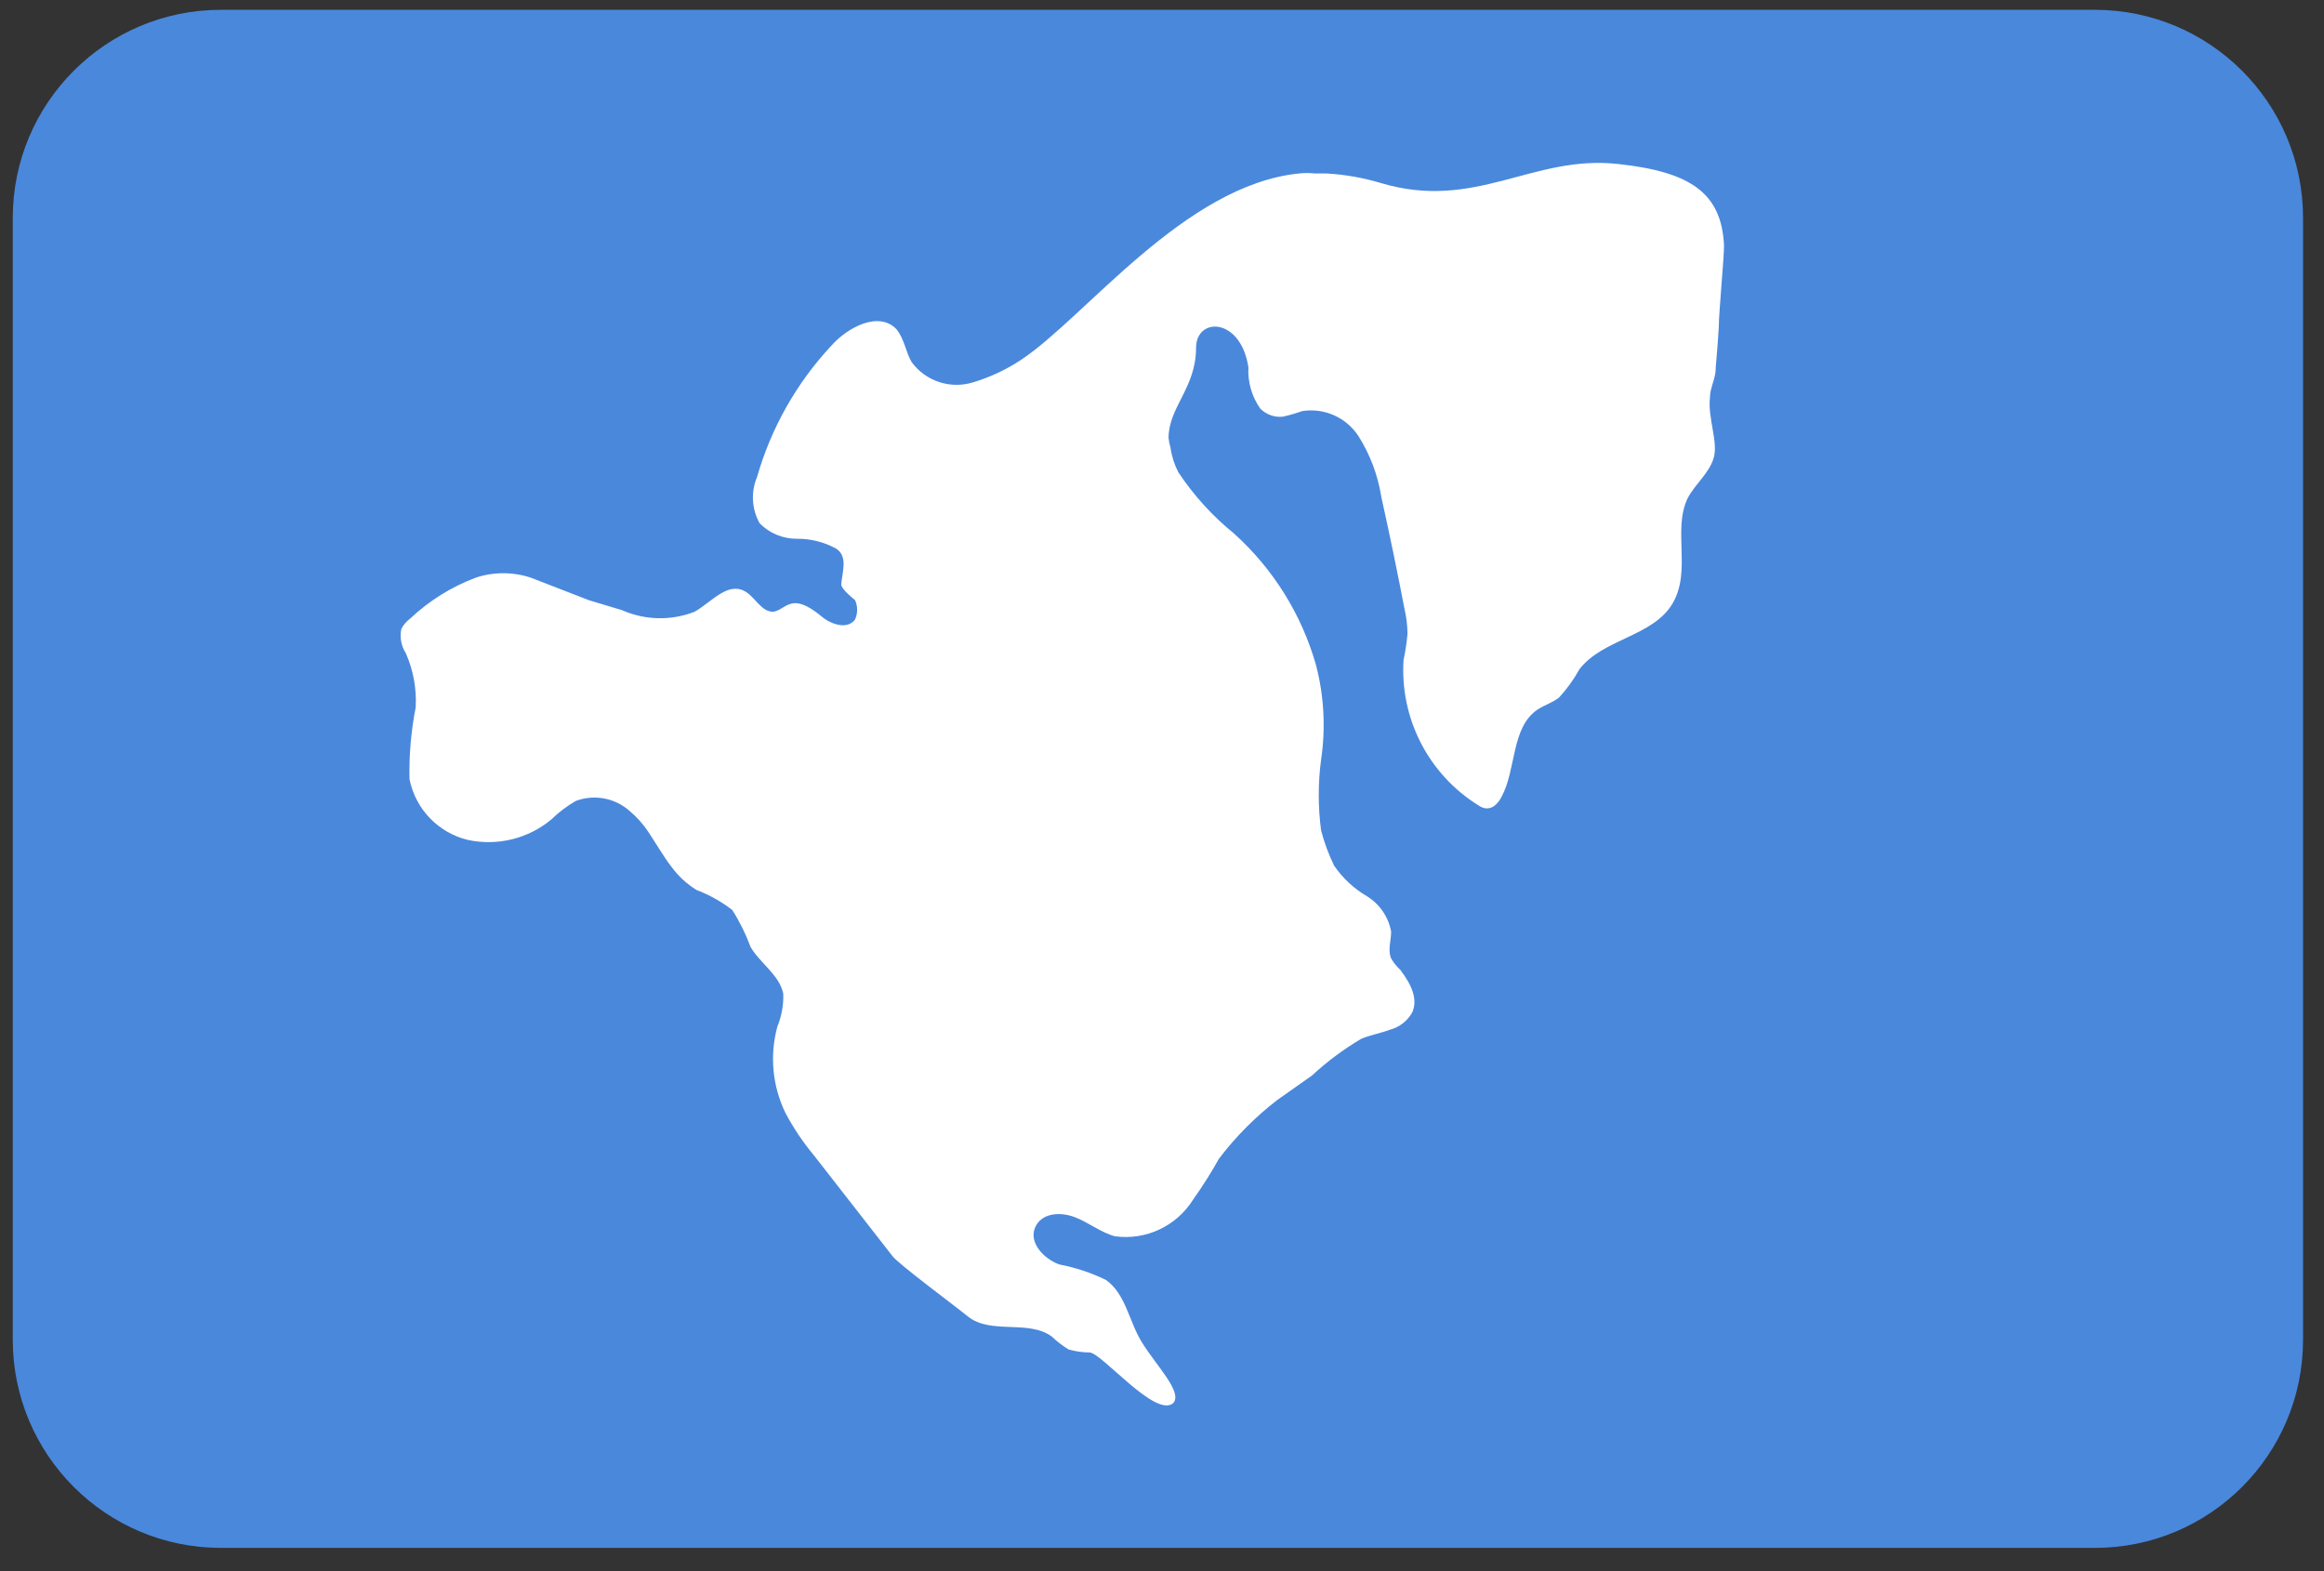 <?xml version="1.0" encoding="UTF-8"?>
<svg width="71px" height="48px" viewBox="0 0 71 48" version="1.1" xmlns="http://www.w3.org/2000/svg" xmlns:xlink="http://www.w3.org/1999/xlink">
    <rect x="0" y="0" width="71" height="48" fill="#333333" stroke="none"/>
    <!-- Generator: Sketch 48.1 (47250) - http://www.bohemiancoding.com/sketch -->
    <title>North_America@2x</title>
    <desc>Created with Sketch.</desc>
    <defs></defs>
    <g id="Flags" stroke="none" stroke-width="1" fill="none" fill-rule="evenodd" transform="translate(-493, -1418)">
        <g transform="translate(70, 70)" fill-rule="nonzero" id="North_America">
            <g transform="translate(423, 1348)">
                <path d="M64,0.3 L6.75,0.3 C3.237,0.3 0.39,3.147 0.39,6.66 L0.39,40.93 C0.39,44.443 3.237,47.29 6.75,47.29 L64,47.29 C67.513,47.29 70.36,44.443 70.36,40.93 L70.36,6.66 C70.36,3.147 67.513,0.3 64,0.3 Z" id="Shape" fill="#4A88DC"></path>
                <path d="M34.88,41 C34.49,40.37 34.39,39.52 33.78,39.1 C33.329,38.882 32.852,38.724 32.36,38.63 C31.89,38.46 31.43,37.97 31.62,37.51 C31.81,37.05 32.39,37.02 32.82,37.18 C33.25,37.34 33.62,37.65 34.06,37.77 C35.008,37.9 35.943,37.461 36.45,36.65 C36.736,36.248 36.999,35.831 37.24,35.4 C37.754,34.723 38.356,34.118 39.03,33.6 L40.08,32.86 C40.539,32.435 41.042,32.06 41.58,31.74 C41.86,31.62 42.17,31.57 42.46,31.46 C42.755,31.383 43.005,31.188 43.15,30.92 C43.31,30.53 43.15,30.12 42.78,29.63 C42.669,29.528 42.575,29.41 42.5,29.28 C42.39,29.03 42.5,28.74 42.5,28.46 C42.417,28.011 42.149,27.619 41.76,27.38 C41.362,27.147 41.021,26.83 40.76,26.45 C40.591,26.104 40.457,25.743 40.36,25.37 C40.265,24.653 40.265,23.927 40.36,23.21 C40.505,22.239 40.45,21.249 40.2,20.3 C39.758,18.759 38.892,17.373 37.7,16.3 C37.042,15.766 36.469,15.135 36,14.43 C35.879,14.195 35.797,13.942 35.76,13.68 C35.731,13.582 35.711,13.482 35.7,13.38 C35.7,12.44 36.54,11.85 36.54,10.63 C36.54,9.68 37.9,9.68 38.14,11.22 C38.14,11.22 38.14,11.22 38.14,11.22 C38.115,11.669 38.242,12.112 38.5,12.48 C38.68,12.665 38.934,12.757 39.19,12.73 C39.39,12.686 39.587,12.629 39.78,12.56 C40.453,12.452 41.126,12.75 41.5,13.32 C41.858,13.886 42.096,14.519 42.2,15.18 C42.453,16.32 42.69,17.463 42.91,18.61 C42.967,18.856 42.997,19.108 43,19.36 C42.977,19.629 42.937,19.896 42.88,20.16 C42.764,21.947 43.64,23.653 45.16,24.6 C45.54,24.87 45.79,24.51 45.87,24.35 C46.33,23.51 46.16,22.23 46.97,21.68 C47.18,21.54 47.43,21.47 47.63,21.31 C47.871,21.05 48.079,20.761 48.25,20.45 C48.96,19.52 50.49,19.45 51.09,18.45 C51.69,17.45 51.09,16.2 51.56,15.22 C51.79,14.78 52.23,14.45 52.36,13.97 C52.49,13.49 52.17,12.76 52.24,12.15 C52.24,11.88 52.38,11.63 52.41,11.36 C52.41,11.25 52.47,10.67 52.51,10 C52.51,9.55 52.68,7.79 52.67,7.49 C52.59,5.91 51.67,5.25 49.43,5.01 C46.82,4.72 45.08,6.46 42.18,5.59 C41.643,5.43 41.089,5.332 40.53,5.3 L40.17,5.3 C40.007,5.282 39.843,5.282 39.68,5.3 C36.18,5.66 33.16,9.69 31.2,10.99 C31.2,10.99 31.2,10.99 31.2,10.99 C30.747,11.291 30.251,11.524 29.73,11.68 C29.035,11.897 28.279,11.648 27.85,11.06 C27.67,10.75 27.63,10.36 27.39,10.06 C26.85,9.49 25.89,10 25.39,10.57 C24.332,11.706 23.557,13.077 23.13,14.57 C22.935,15.03 22.964,15.555 23.21,15.99 C23.511,16.294 23.922,16.463 24.35,16.46 C24.773,16.456 25.191,16.563 25.56,16.77 C25.9,17.02 25.74,17.43 25.7,17.85 C25.7,18.01 26.12,18.33 26.12,18.33 C26.209,18.52 26.209,18.74 26.12,18.93 C25.89,19.24 25.4,19.08 25.12,18.85 C24.84,18.62 24.45,18.33 24.12,18.46 C23.94,18.52 23.8,18.67 23.62,18.69 C23.24,18.69 23.07,18.22 22.73,18.05 C22.21,17.79 21.73,18.4 21.22,18.69 C20.503,18.97 19.704,18.952 19,18.64 L18,18.34 L16.22,17.65 C15.672,17.467 15.078,17.467 14.53,17.65 C13.787,17.93 13.107,18.355 12.53,18.9 C12.415,18.983 12.322,19.093 12.26,19.22 C12.208,19.475 12.259,19.741 12.4,19.96 C12.628,20.479 12.731,21.044 12.7,21.61 C12.558,22.331 12.495,23.065 12.51,23.8 C12.69,24.714 13.385,25.44 14.29,25.66 C15.195,25.856 16.14,25.624 16.85,25.03 C17.072,24.813 17.321,24.625 17.59,24.47 C18.155,24.258 18.791,24.378 19.24,24.78 C19.46,24.965 19.652,25.18 19.81,25.42 C19.98,25.67 20.29,26.2 20.52,26.49 C20.726,26.77 20.984,27.007 21.28,27.19 C21.671,27.339 22.038,27.544 22.37,27.8 C22.597,28.155 22.784,28.534 22.93,28.93 C23.22,29.43 23.81,29.78 23.93,30.36 C23.941,30.702 23.88,31.043 23.75,31.36 C23.51,32.237 23.596,33.171 23.99,33.99 C24.234,34.453 24.525,34.888 24.86,35.29 L27.27,38.38 C27.45,38.62 29.18,39.9 29.57,40.22 C30.27,40.78 31.41,40.31 32.13,40.83 C32.288,40.982 32.463,41.116 32.65,41.23 C32.862,41.288 33.08,41.318 33.3,41.32 C33.7,41.38 35.3,43.32 35.84,42.87 C36.15,42.54 35.32,41.72 34.88,41 Z" id="Shape" fill="#FFFFFF"></path>
            </g>
        </g>
    </g>
</svg>